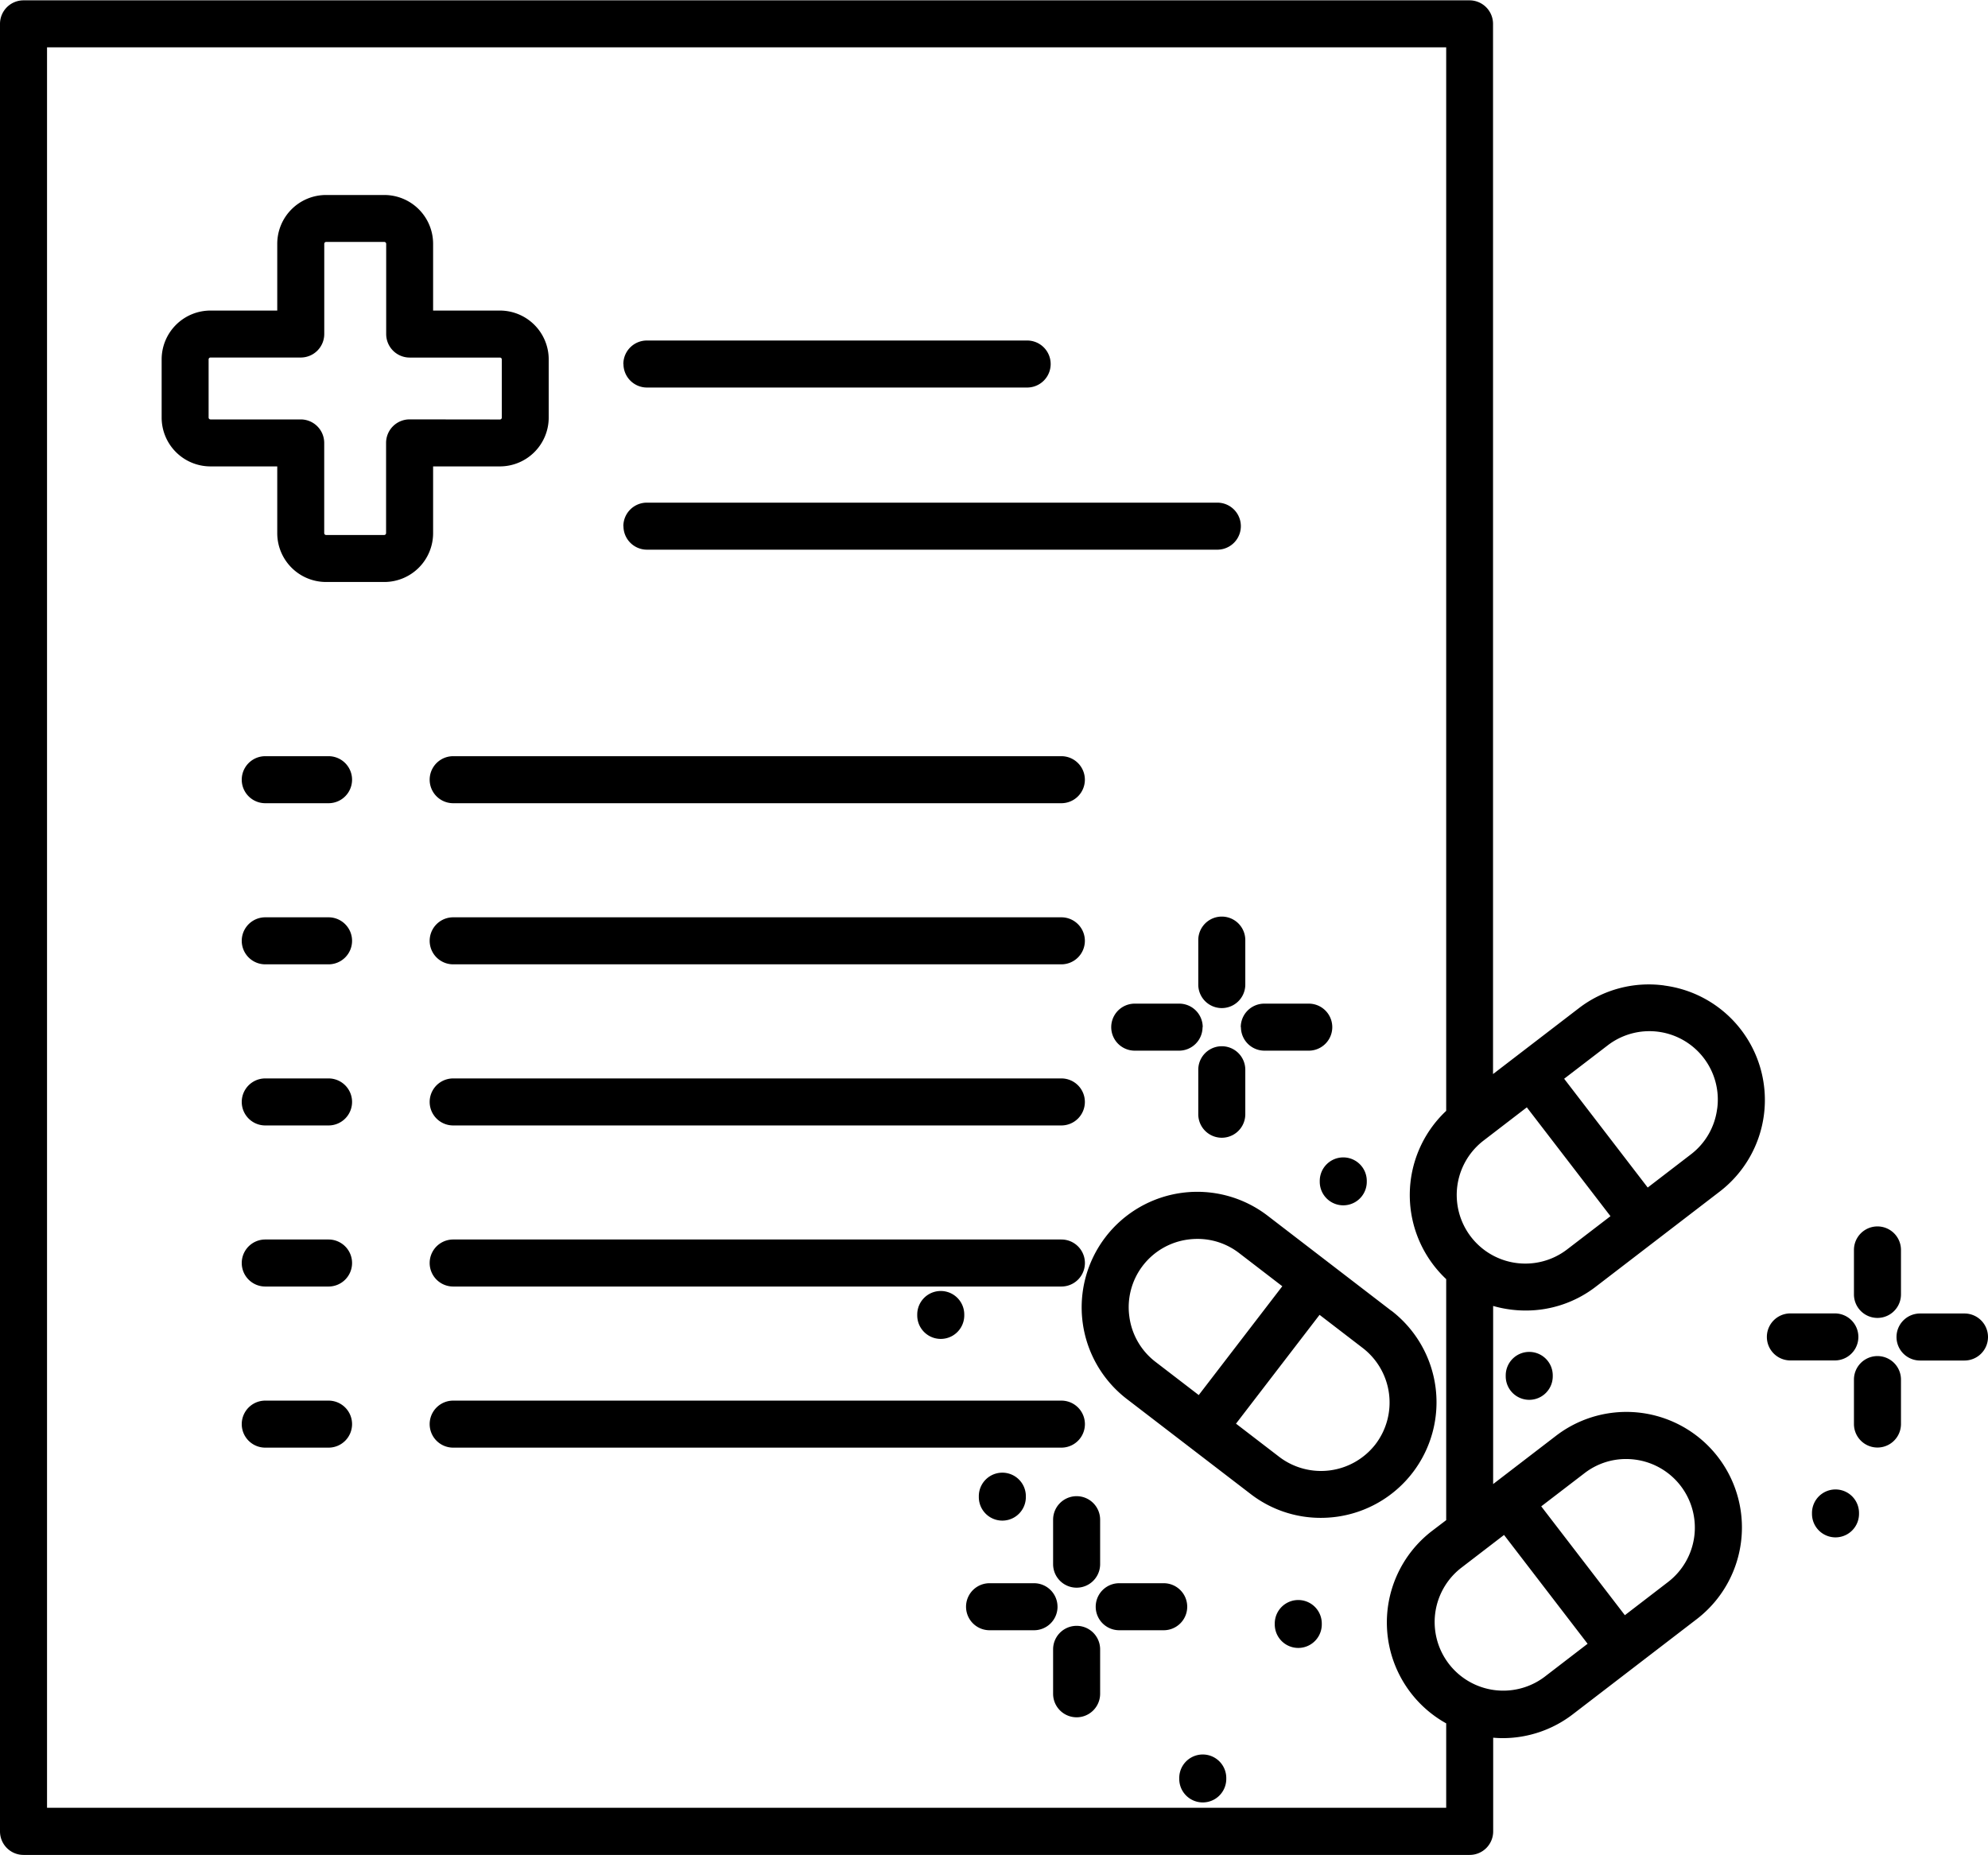 <?xml version="1.0" encoding="UTF-8"?>
<!DOCTYPE svg PUBLIC '-//W3C//DTD SVG 1.0//EN'
          'http://www.w3.org/TR/2001/REC-SVG-20010904/DTD/svg10.dtd'>
<svg data-name="Layer 1" height="86.8" preserveAspectRatio="xMidYMid meet" version="1.0" viewBox="1.0 4.1 93.0 86.8" width="93.0" xmlns="http://www.w3.org/2000/svg" xmlns:xlink="http://www.w3.org/1999/xlink" zoomAndPan="magnify"
><g id="change1_1"
  ><path d="M21.261,25.921h3.126a2.285,2.285,0,0,0,2.282-2.282V20.913a2.285,2.285,0,0,0-2.282-2.283H21.261V15.505a2.284,2.284,0,0,0-2.282-2.282H16.252a2.284,2.284,0,0,0-2.282,2.282V18.63H10.845a2.285,2.285,0,0,0-2.283,2.283v2.726a2.285,2.285,0,0,0,2.283,2.282H13.97v3.126a2.285,2.285,0,0,0,2.282,2.282h2.727a2.285,2.285,0,0,0,2.282-2.282Zm-1.1-2.2a1.1,1.1,0,0,0-1.1,1.1v4.224a.088.088,0,0,1-.085.085H16.252a.088.088,0,0,1-.085-.085V24.823a1.1,1.1,0,0,0-1.1-1.1H10.845a.089.089,0,0,1-.086-.085V20.913a.089.089,0,0,1,.086-.086h4.224a1.1,1.1,0,0,0,1.1-1.1V15.505a.089.089,0,0,1,.085-.086h2.727a.089.089,0,0,1,.085.086v4.224a1.1,1.1,0,0,0,1.1,1.1h4.224a.089.089,0,0,1,.085.086v2.726a.088.088,0,0,1-.085.085Zm10-2.59a1.1,1.1,0,0,1,1.1-1.1h17.79a1.1,1.1,0,0,1,0,2.2H31.264A1.1,1.1,0,0,1,30.166,21.134Zm0,7.586a1.1,1.1,0,0,1,1.1-1.1H57.948a1.1,1.1,0,0,1,0,2.2H31.264A1.1,1.1,0,0,1,30.166,28.72ZM51.751,40.579a1.1,1.1,0,0,1-1.1,1.1H22.2a1.1,1.1,0,0,1,0-2.2H50.653A1.1,1.1,0,0,1,51.751,40.579Zm-34.281,0a1.1,1.1,0,0,1-1.1,1.1H13.409a1.1,1.1,0,0,1,0-2.2h2.963A1.1,1.1,0,0,1,17.47,40.579Zm0,7.538a1.1,1.1,0,0,1-1.1,1.1H13.409a1.1,1.1,0,0,1,0-2.2h2.963A1.1,1.1,0,0,1,17.47,48.117Zm34.281,0a1.1,1.1,0,0,1-1.1,1.1H22.2a1.1,1.1,0,0,1,0-2.2H50.653A1.1,1.1,0,0,1,51.751,48.117Zm0,7.538a1.1,1.1,0,0,1-1.1,1.1H22.2a1.1,1.1,0,0,1,0-2.2H50.653A1.1,1.1,0,0,1,51.751,55.655Zm-34.281,0a1.1,1.1,0,0,1-1.1,1.1H13.409a1.1,1.1,0,0,1,0-2.2h2.963A1.1,1.1,0,0,1,17.47,55.655Zm33.183,8.636H22.2a1.1,1.1,0,0,1,0-2.2H50.653a1.1,1.1,0,0,1,0,2.2Zm-33.183-1.1a1.1,1.1,0,0,1-1.1,1.1H13.409a1.1,1.1,0,0,1,0-2.2h2.963A1.1,1.1,0,0,1,17.47,63.193Zm0,7.538a1.1,1.1,0,0,1-1.1,1.1H13.409a1.1,1.1,0,0,1,0-2.2h2.963A1.1,1.1,0,0,1,17.47,70.731Zm33.183,1.1H22.2a1.1,1.1,0,0,1,0-2.2H50.653a1.1,1.1,0,0,1,0,2.2Zm15.44-6.4L60.3,60.978a5.406,5.406,0,0,0-6.585,8.576L59.508,74a5.357,5.357,0,0,0,3.276,1.114,5.639,5.639,0,0,0,.72-.047,5.406,5.406,0,0,0,2.589-9.643Zm-12.263.256a3.194,3.194,0,0,1,2.76-3.594,3.275,3.275,0,0,1,.429-.028,3.179,3.179,0,0,1,1.943.659l2.025,1.556-3.909,5.091-2.025-1.555A3.185,3.185,0,0,1,53.83,65.683Zm11.516,5.986a3.223,3.223,0,0,1-4.5.591l-2.025-1.555,3.909-5.091,2.025,1.555a3.22,3.22,0,0,1,.591,4.5ZM78.855,50.206a5.362,5.362,0,0,0-4,1.067l-4.01,3.078V5.216a1.1,1.1,0,0,0-1.1-1.1H2.1A1.1,1.1,0,0,0,1,5.216V89.784a1.1,1.1,0,0,0,1.1,1.1H69.752a1.1,1.1,0,0,0,1.1-1.1V85.4c.148.012.3.02.445.02A5.383,5.383,0,0,0,74.582,84.3l5.793-4.448a5.406,5.406,0,0,0-6.585-8.576l-2.94,2.257V65.2a5.539,5.539,0,0,0,.806.167,5.448,5.448,0,0,0,.719.047A5.351,5.351,0,0,0,75.651,64.3l5.794-4.448a5.4,5.4,0,0,0-2.59-9.643ZM73.244,82.561a3.21,3.21,0,0,1-3.909-5.092l2.025-1.555,3.909,5.091Zm1.884-9.54a3.176,3.176,0,0,1,1.943-.66,3.278,3.278,0,0,1,.429.029,3.209,3.209,0,0,1,1.537,5.722l-2.025,1.556L73.1,74.576Zm-6.474,2.2-.657.5a5.4,5.4,0,0,0,.657,9.008v3.95H3.2V6.315H68.654V56.072a5.4,5.4,0,0,0,0,7.873Zm5.659-12.668A3.209,3.209,0,0,1,70.4,57.464l2.026-1.556L76.339,61Zm7.016-6.577a3.185,3.185,0,0,1-1.222,2.128l-2.026,1.556L74.172,54.57,76.2,53.015a3.2,3.2,0,0,1,5.131,2.963Zm8.6,12.667v2.081a1.1,1.1,0,1,1-2.2,0V68.645a1.1,1.1,0,0,1,2.2,0Zm-2.2-3.985V62.579a1.1,1.1,0,0,1,2.2,0V64.66a1.1,1.1,0,1,1-2.2,0Zm-.894,3.091H84.755a1.1,1.1,0,1,1,0-2.2h2.081a1.1,1.1,0,0,1,0,2.2ZM94,66.653a1.1,1.1,0,0,1-1.1,1.1H90.82a1.1,1.1,0,0,1,0-2.2H92.9A1.1,1.1,0,0,1,94,66.653ZM59.256,48.083v2.081a1.1,1.1,0,0,1-2.2,0V48.083a1.1,1.1,0,1,1,2.2,0Zm-2.2,8.147V54.149a1.1,1.1,0,1,1,2.2,0V56.23a1.1,1.1,0,0,1-2.2,0Zm.2-4.074a1.1,1.1,0,0,1-1.1,1.1H54.084a1.1,1.1,0,0,1,0-2.2h2.082A1.1,1.1,0,0,1,57.264,52.156Zm1.788,0a1.1,1.1,0,0,1,1.1-1.1h2.081a1.1,1.1,0,1,1,0,2.2H60.15A1.1,1.1,0,0,1,59.052,52.156ZM51.365,74.1a1.1,1.1,0,0,1,1.1,1.1v2.081a1.1,1.1,0,1,1-2.2,0V75.2A1.1,1.1,0,0,1,51.365,74.1Zm1.1,7.164v2.081a1.1,1.1,0,0,1-2.2,0V81.266a1.1,1.1,0,1,1,2.2,0Zm-1.993-1.992a1.1,1.1,0,0,1-1.1,1.1H47.292a1.1,1.1,0,1,1,0-2.2h2.081A1.1,1.1,0,0,1,50.471,79.274Zm4.968,1.1H53.358a1.1,1.1,0,1,1,0-2.2h2.081a1.1,1.1,0,0,1,0,2.2ZM45.009,64.5a1.1,1.1,0,0,1,1.1,1.1v.042a1.1,1.1,0,1,1-2.2,0V65.6A1.1,1.1,0,0,1,45.009,64.5ZM62.834,80.054V80.1a1.1,1.1,0,1,1-2.2,0v-.042a1.1,1.1,0,0,1,2.2,0Zm25.132-5.169v.042a1.1,1.1,0,1,1-2.2,0v-.042a1.1,1.1,0,1,1,2.2,0Zm-29.6,12.4v.043a1.1,1.1,0,0,1-2.2,0v-.043a1.1,1.1,0,0,1,2.2,0ZM47.89,73a1.1,1.1,0,0,1,1.1,1.1v.043a1.1,1.1,0,0,1-2.2,0V74.1A1.1,1.1,0,0,1,47.89,73ZM63.839,58.25a1.1,1.1,0,0,1,1.1,1.1v.042a1.1,1.1,0,0,1-2.2,0v-.042A1.1,1.1,0,0,1,63.839,58.25Zm8.7,9.1a1.1,1.1,0,0,1,1.1,1.1v.042a1.1,1.1,0,1,1-2.2,0v-.042A1.1,1.1,0,0,1,72.537,67.35Z"
  /></g
></svg
>
